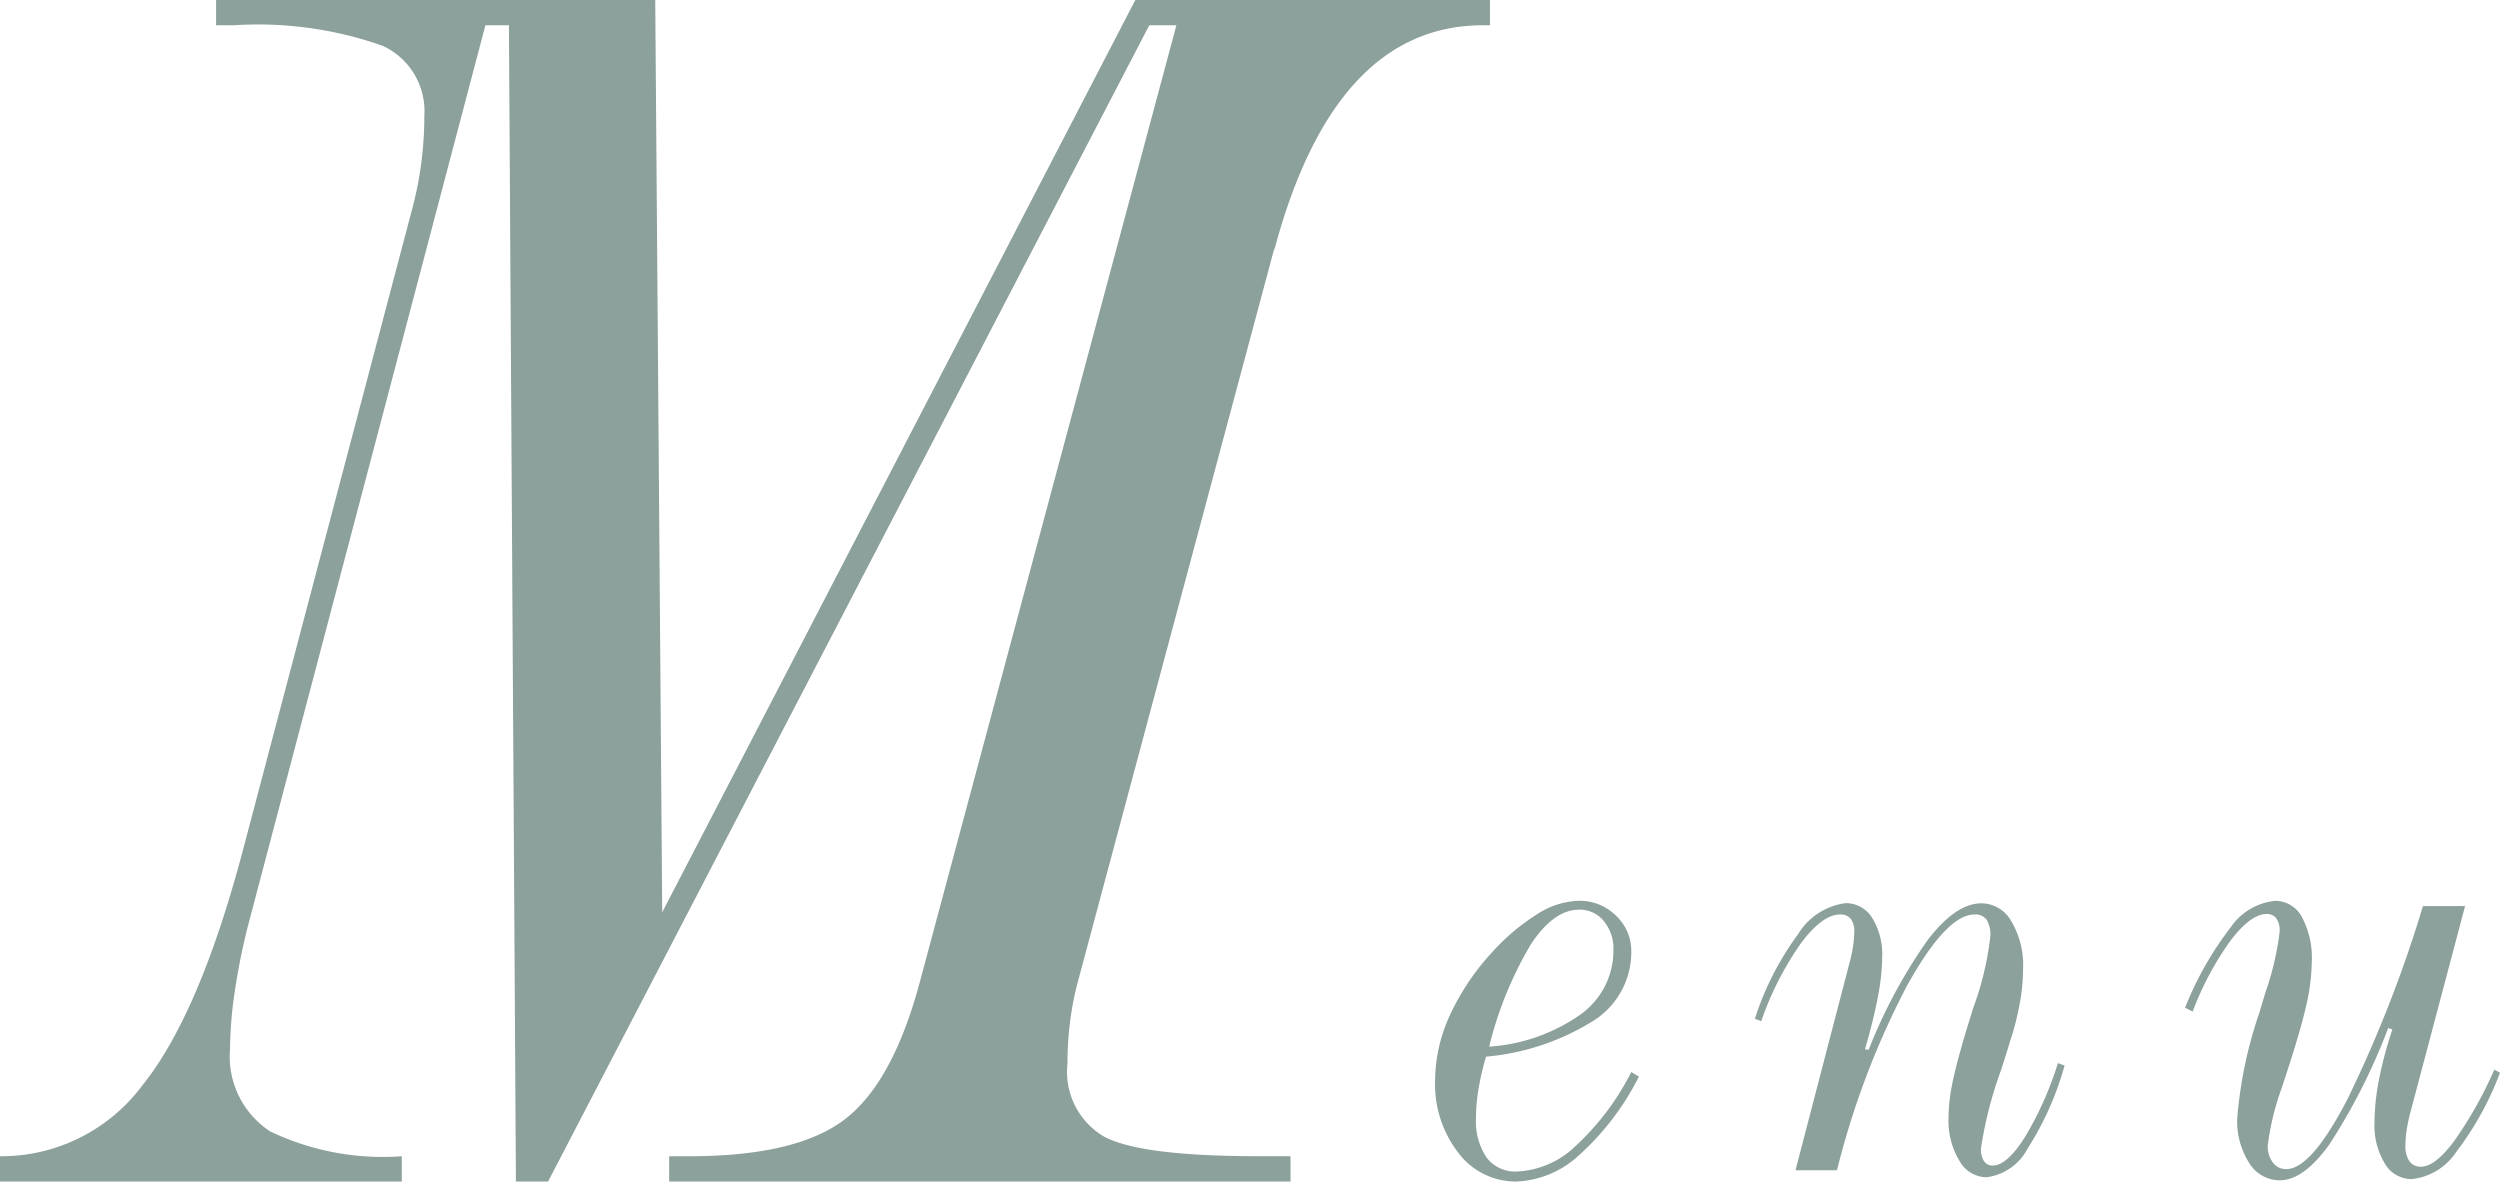 <svg xmlns="http://www.w3.org/2000/svg" width="96.668" height="45.686" viewBox="0 0 96.668 45.686">
  <g id="グループ_483" data-name="グループ 483" transform="translate(257.449 -3766.856)">
    <path id="パス_578" data-name="パス 578" d="M2.133-4.781A6.933,6.933,0,0,0,5.672-6.029,3.039,3.039,0,0,0,6.938-8.52a1.664,1.664,0,0,0-.375-1.119,1.194,1.194,0,0,0-.949-.439q-.984,0-1.869,1.342A14.394,14.394,0,0,0,2.133-4.781Zm5.789,1.16a10.329,10.329,0,0,1-2.273,3A3.8,3.8,0,0,1,3.188.434,2.774,2.774,0,0,1,.943-.674a4.317,4.317,0,0,1-.9-2.807A6.074,6.074,0,0,1,.592-5.947,9.342,9.342,0,0,1,2.2-8.379,8.272,8.272,0,0,1,3.984-9.9a3.159,3.159,0,0,1,1.605-.521,2,2,0,0,1,1.447.574,1.87,1.87,0,0,1,.592,1.395A3.135,3.135,0,0,1,6.211-5.812a9.371,9.371,0,0,1-4.2,1.418,10.932,10.932,0,0,0-.287,1.236,6.755,6.755,0,0,0-.1,1.119,2.516,2.516,0,0,0,.41,1.547A1.385,1.385,0,0,0,3.211.047a3.49,3.49,0,0,0,2.268-.99A10.089,10.089,0,0,0,7.629-3.8Zm4.485-2.238a11.344,11.344,0,0,1,1.67-3.27,2.529,2.529,0,0,1,1.834-1.2,1.192,1.192,0,0,1,1.031.568,2.679,2.679,0,0,1,.387,1.529,8.372,8.372,0,0,1-.164,1.518q-.164.873-.5,2.033l.141.023A20.1,20.1,0,0,1,19.086-8.9q1.09-1.424,2.086-1.424a1.337,1.337,0,0,1,1.154.7A3.312,3.312,0,0,1,22.778-7.8a7.741,7.741,0,0,1-.123,1.318,10.636,10.636,0,0,1-.381,1.494q-.117.4-.352,1.125a15.382,15.382,0,0,0-.773,3.023.852.852,0,0,0,.117.486.387.387,0,0,0,.34.17q.539,0,1.23-1.078a12.968,12.968,0,0,0,1.289-2.883l.258.094A11.826,11.826,0,0,1,22.959-.85,2.1,2.1,0,0,1,21.36.27a1.223,1.223,0,0,1-1.049-.645,3.02,3.02,0,0,1-.416-1.664,6.7,6.7,0,0,1,.135-1.26q.135-.7.521-2.01.105-.34.293-.949a11.915,11.915,0,0,0,.668-2.789,1.105,1.105,0,0,0-.146-.645.536.536,0,0,0-.463-.2q-1.09,0-2.625,2.777A31.914,31.914,0,0,0,15.582,0H13.977l2.063-7.922a5.542,5.542,0,0,0,.158-.709,3.963,3.963,0,0,0,.053-.58.81.81,0,0,0-.135-.51.5.5,0,0,0-.416-.17q-.68,0-1.512,1.113a12.071,12.071,0,0,0-1.535,3.012ZM41.219-3.773A12.024,12.024,0,0,1,39.52-.7,2.355,2.355,0,0,1,37.809.34a1.2,1.2,0,0,1-1.043-.6,2.838,2.838,0,0,1-.4-1.588,8.839,8.839,0,0,1,.176-1.67,15.343,15.343,0,0,1,.516-1.928L36.895-5.5A23.342,23.342,0,0,1,34.621-1Q33.625.387,32.7.387a1.386,1.386,0,0,1-1.178-.668,2.983,2.983,0,0,1-.463-1.734,16.68,16.68,0,0,1,.867-4.113l.023-.082q.07-.246.211-.7a10.961,10.961,0,0,0,.539-2.32.838.838,0,0,0-.129-.51.442.442,0,0,0-.375-.17q-.609,0-1.389,1.02a11.712,11.712,0,0,0-1.471,2.754l-.293-.152A12.8,12.8,0,0,1,30.8-9.387a2.366,2.366,0,0,1,1.723-1.031,1.165,1.165,0,0,1,1.037.627,3.326,3.326,0,0,1,.381,1.729,7.88,7.88,0,0,1-.211,1.67q-.211.955-.8,2.748-.047.141-.129.4a10.146,10.146,0,0,0-.562,2.285,1.036,1.036,0,0,0,.2.662.627.627,0,0,0,.516.252q.961,0,2.355-2.684a49.651,49.651,0,0,0,2.93-7.488h1.629L37.785-2.355a6.726,6.726,0,0,0-.164.732,3.993,3.993,0,0,0-.059.639,1.08,1.08,0,0,0,.152.633.527.527,0,0,0,.457.211q.527,0,1.254-.961A15.628,15.628,0,0,0,41-3.891Z" transform="translate(-202 3812.108)" fill="#8ca09c"/>
    <path id="パス_579" data-name="パス 579" d="M-1.449,0V-.977A6.8,6.8,0,0,0,4.06-3.723q2.207-2.746,3.891-9.114L14.487-37.6a13.571,13.571,0,0,0,.354-1.786,14.138,14.138,0,0,0,.118-1.819,2.779,2.779,0,0,0-1.617-2.712,14.5,14.5,0,0,0-5.761-.792H6.907v-.977h16.98l.27,35.275L42.451-45.686H56.164v.977h-.27q-5.728,0-8.052,8.625l-.034.067-7.581,28.3a11.132,11.132,0,0,0-.3,1.55,13.026,13.026,0,0,0-.1,1.617,2.9,2.9,0,0,0,1.415,2.813q1.415.758,5.963.758h1.247V0H24.426V-.977H25.2q4.11,0,5.98-1.4T34.1-7.648l9.939-37.061H42.99L19.743,0H18.5l-.27-44.708h-.91L8.153-9.939a24.968,24.968,0,0,0-.522,2.577,15.639,15.639,0,0,0-.185,2.24A3.453,3.453,0,0,0,9-1.937a10.087,10.087,0,0,0,5.087.96V0Z" transform="translate(-256 3812.542)" fill="#8ca09c"/>
  </g>
</svg>
